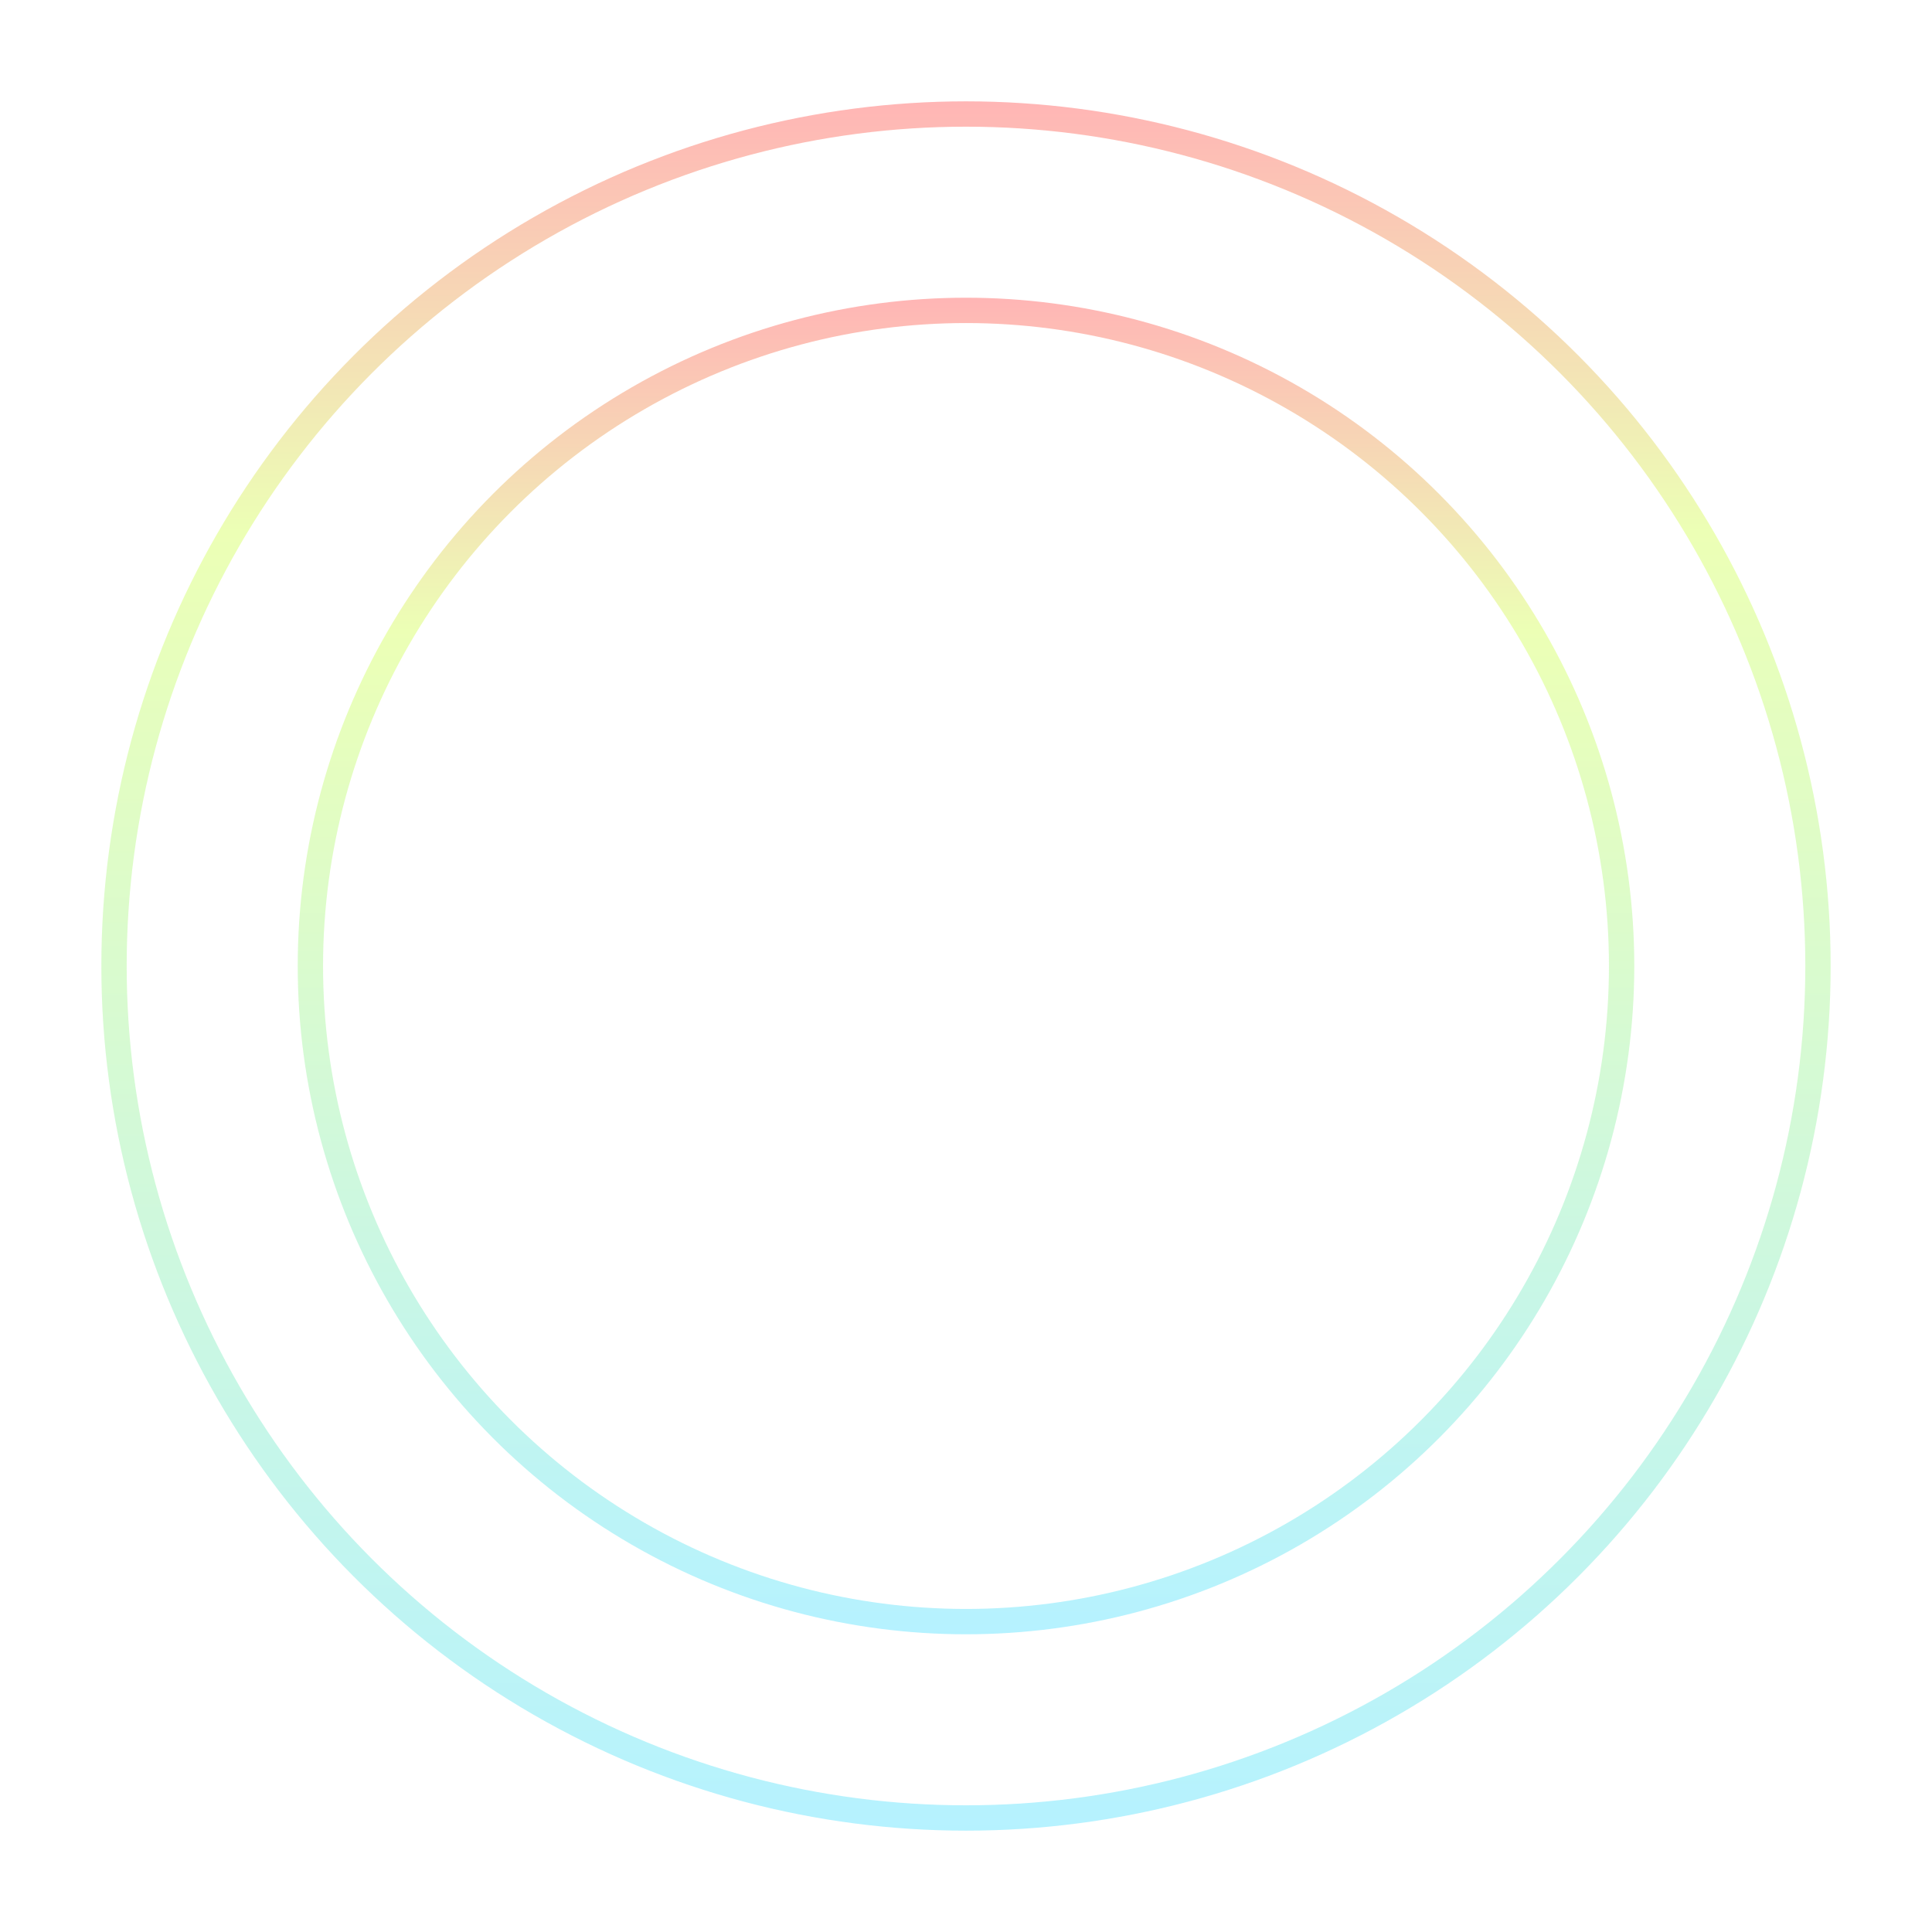 <svg width="305" height="305" viewBox="0 0 305 305" fill="none" xmlns="http://www.w3.org/2000/svg">
<g filter="url(#filter0_f_0_107)">
<circle cx="152.5" cy="152.5" r="103.5" stroke="url(#paint0_linear_0_107)" stroke-opacity="0.44" stroke-width="4"/>
</g>
<g filter="url(#filter1_f_0_107)">
<circle cx="152.5" cy="152.5" r="134.5" stroke="url(#paint1_linear_0_107)" stroke-opacity="0.44" stroke-width="4"/>
</g>
<defs>
<filter id="filter0_f_0_107" x="31.1" y="31.1" width="242.8" height="242.8" filterUnits="userSpaceOnUse" color-interpolation-filters="sRGB">
<feFlood flood-opacity="0" result="BackgroundImageFix"/>
<feBlend mode="normal" in="SourceGraphic" in2="BackgroundImageFix" result="shape"/>
<feGaussianBlur stdDeviation="7.95" result="effect1_foregroundBlur_0_107"/>
</filter>
<filter id="filter1_f_0_107" x="0.1" y="0.1" width="304.8" height="304.8" filterUnits="userSpaceOnUse" color-interpolation-filters="sRGB">
<feFlood flood-opacity="0" result="BackgroundImageFix"/>
<feBlend mode="normal" in="SourceGraphic" in2="BackgroundImageFix" result="shape"/>
<feGaussianBlur stdDeviation="7.95" result="effect1_foregroundBlur_0_107"/>
</filter>
<linearGradient id="paint0_linear_0_107" x1="152.5" y1="47" x2="152.5" y2="258" gradientUnits="userSpaceOnUse">
<stop stop-color="#FF5757"/>
<stop offset="0.25" stop-color="#D3FF57"/>
<stop offset="1" stop-color="#57E1FF"/>
</linearGradient>
<linearGradient id="paint1_linear_0_107" x1="152.5" y1="16" x2="152.5" y2="289" gradientUnits="userSpaceOnUse">
<stop stop-color="#FF5757"/>
<stop offset="0.25" stop-color="#D3FF57"/>
<stop offset="1" stop-color="#57E1FF"/>
</linearGradient>
</defs>
</svg>
